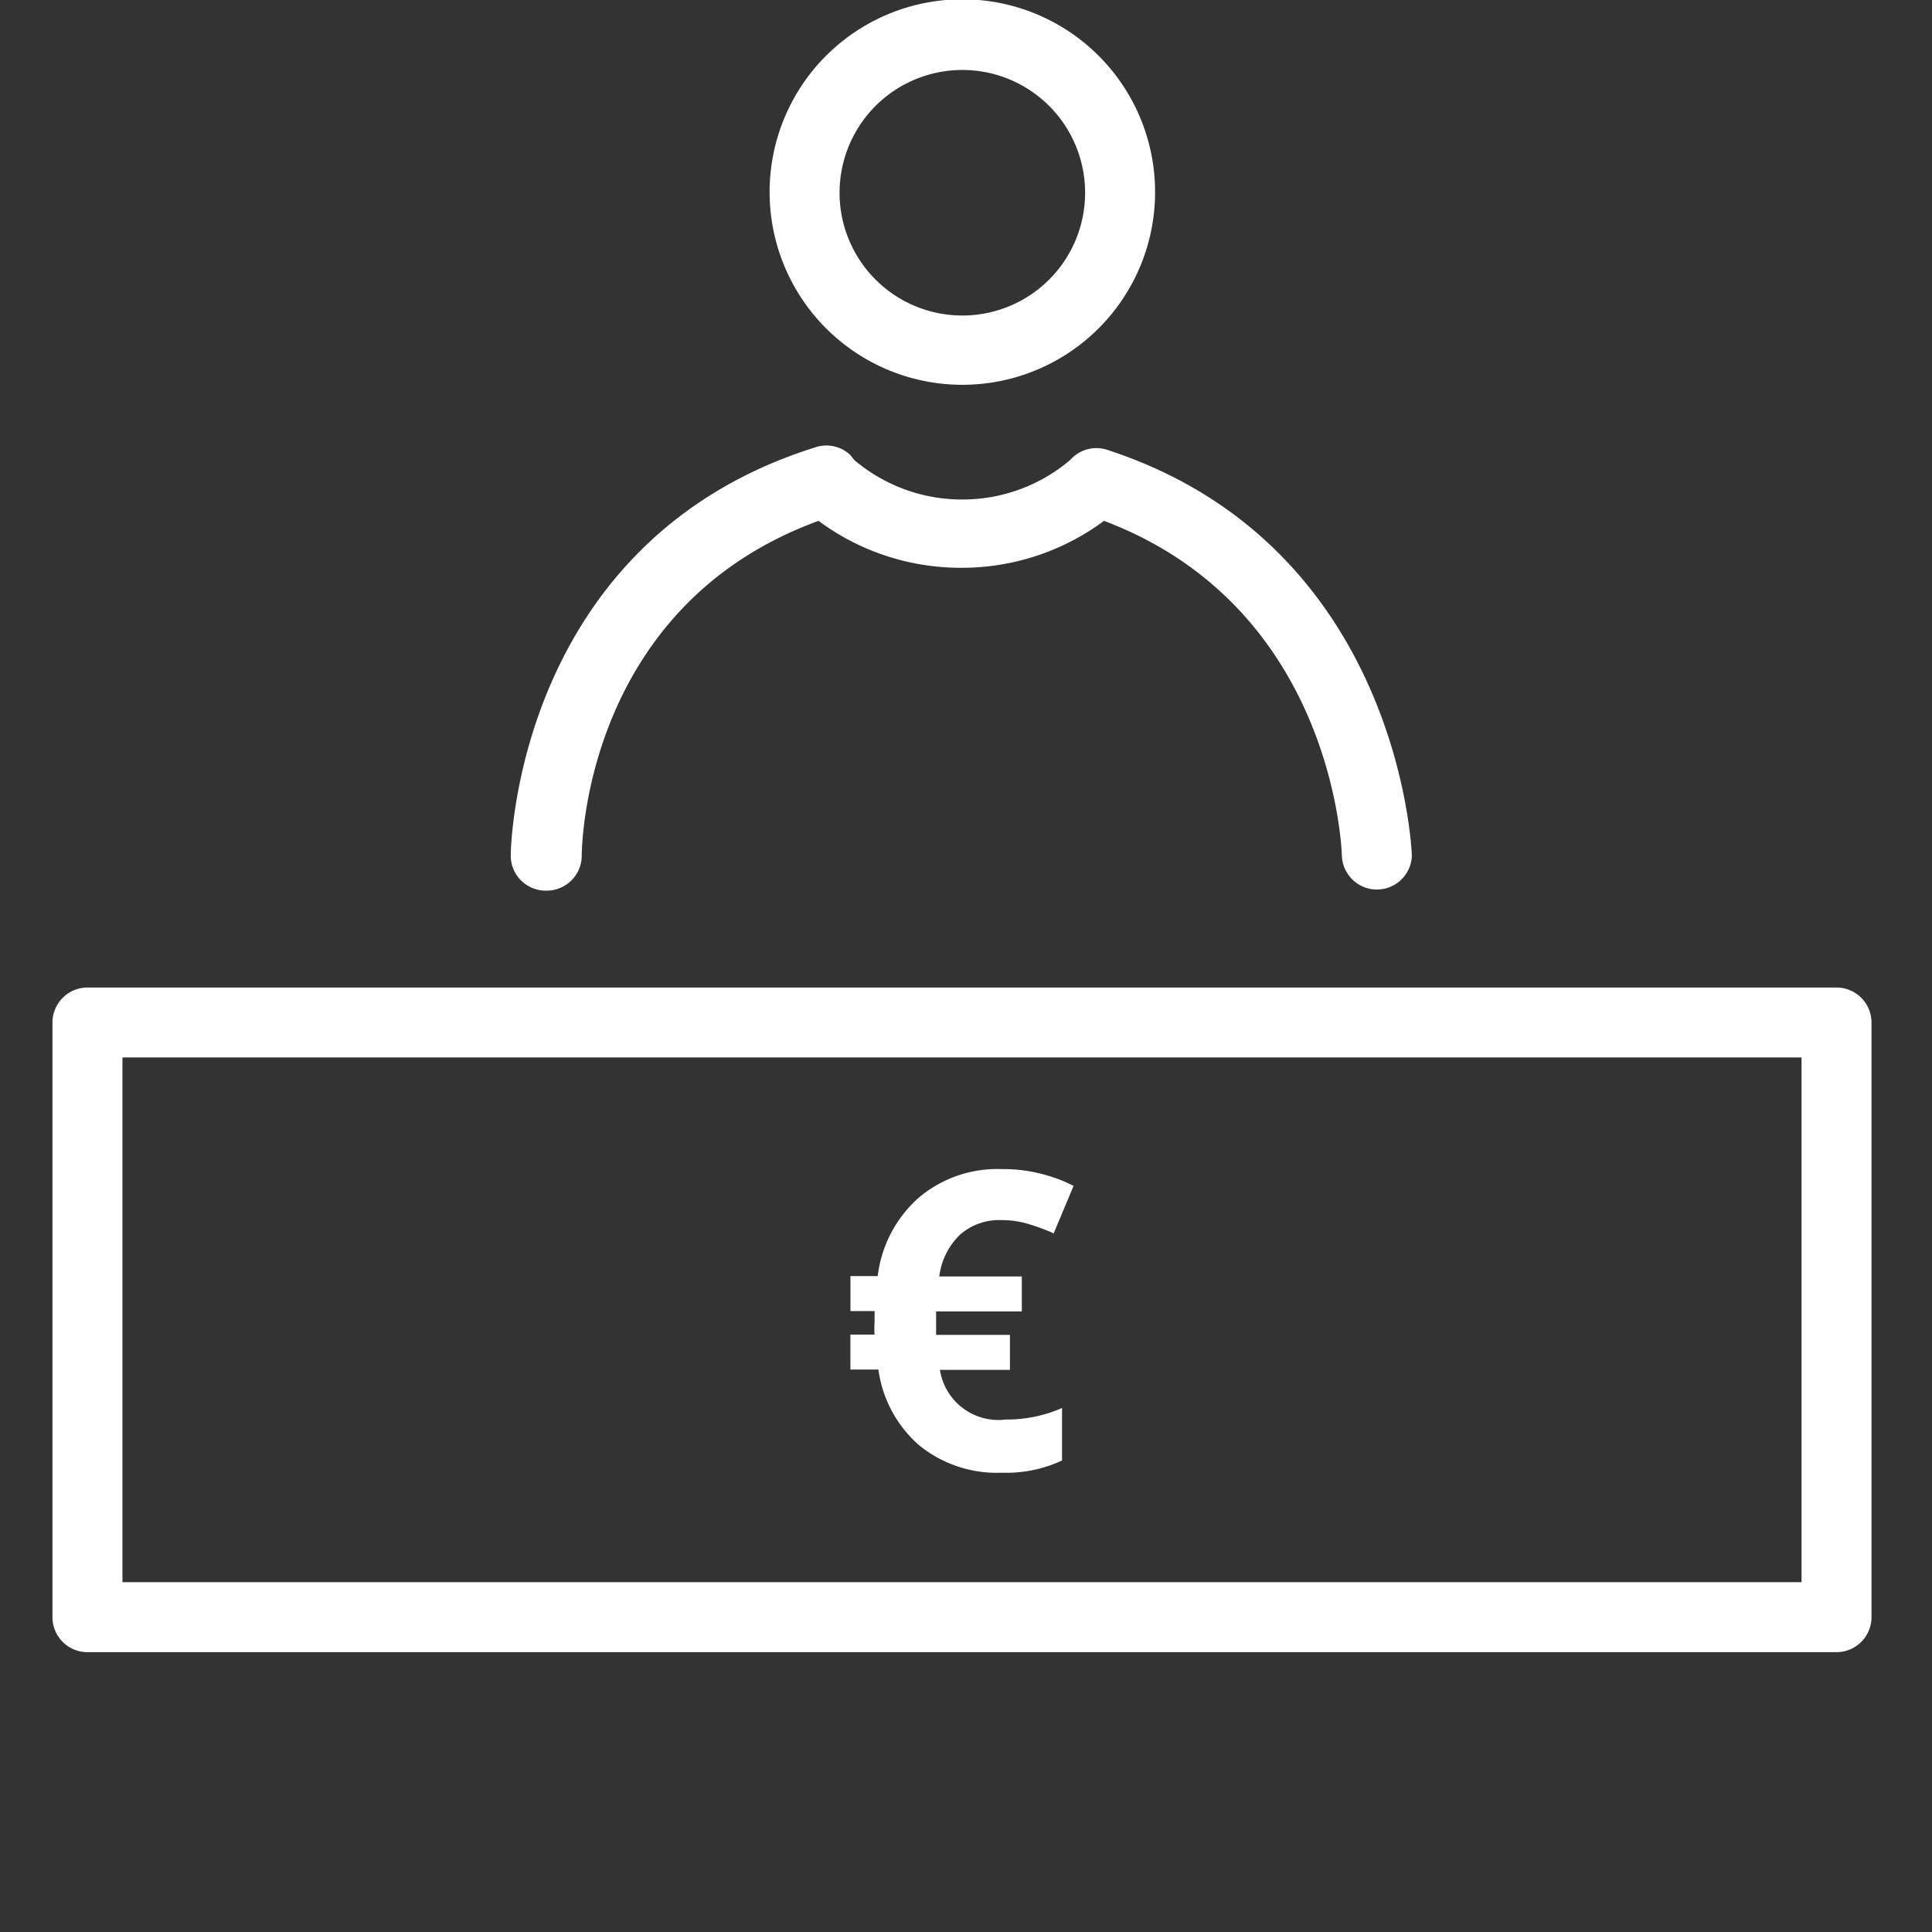 <svg xmlns="http://www.w3.org/2000/svg" width="64" height="64" viewBox="0 0 64 64"><rect x="0" y="0" width="64" height="64" fill="#333333" stroke="none"/><g class="nc-icon-wrapper" fill="#ffffff"><title>Compte-bancairenservices-associes</title><path d="M60.837 32.713H2.897a1.16 1.16 0 0 0-1.159 1.159v19.699c0 .64.519 1.159 1.159 1.159h57.94a1.16 1.16 0 0 0 1.159-1.159V33.872a1.16 1.16 0 0 0-1.159-1.159zm-1.159 19.699H4.056V35.03h55.622z"></path><path d="M30.453 47.881a4.077 4.077 0 0 0 2.743.904h-.008a4.365 4.365 0 0 0 2.019-.416l-.026.011v-1.738a4.555 4.555 0 0 1-1.844.382h-.023.001a1.959 1.959 0 0 1-2.177-1.635l-.001-.011h2.318v-1.159H31.01v-.776h2.839v-1.159h-2.735c.069-.55.322-1.032.695-1.39l.001-.001a1.963 1.963 0 0 1 1.371-.475h-.004.018c.295 0 .58.042.849.121l-.021-.005c.349.102.641.213.923.342l-.042-.017.66-1.576a5.197 5.197 0 0 0-2.357-.556h-.031.002c-.041-.002-.09-.002-.139-.002a4.03 4.03 0 0 0-2.613.957l.006-.005a4.122 4.122 0 0 0-1.354 2.576l-.002.02h-.904v1.159h.8v.359a2.643 2.643 0 0 0 0 .427l-.001-.009h-.8v1.159h.927a4.046 4.046 0 0 0 1.351 2.51l.005.004z"></path><path d="M18.112 29.503a1.16 1.16 0 0 0 1.159-1.159c0-.348.127-8.274 7.845-11.09 1.305.972 2.948 1.556 4.728 1.556s3.423-.584 4.749-1.571l-.021.015c7.544 2.851 7.868 10.754 7.88 11.101a1.16 1.16 0 0 0 2.318 0c0-.104-.371-10.29-10.093-13.454a1.155 1.155 0 0 0-1.159.267l-.081.081c-.956.808-2.202 1.298-3.563 1.298s-2.607-.491-3.572-1.305l.008.007-.151-.185a1.156 1.156 0 0 0-1.167-.241l.008-.002c-9.966 3.129-10.081 13.407-10.081 13.5v.024c0 .64.519 1.159 1.159 1.159l.037-.001h-.002z"></path><path d="M31.867 12.747h.012a6.385 6.385 0 1 0-6.385-6.385v.024-.001a6.386 6.386 0 0 0 6.373 6.362h.001zm0-10.429h.012a4.067 4.067 0 1 1-4.067 4.067 4.067 4.067 0 0 1 4.055-4.067h.001z"></path></g></svg>
